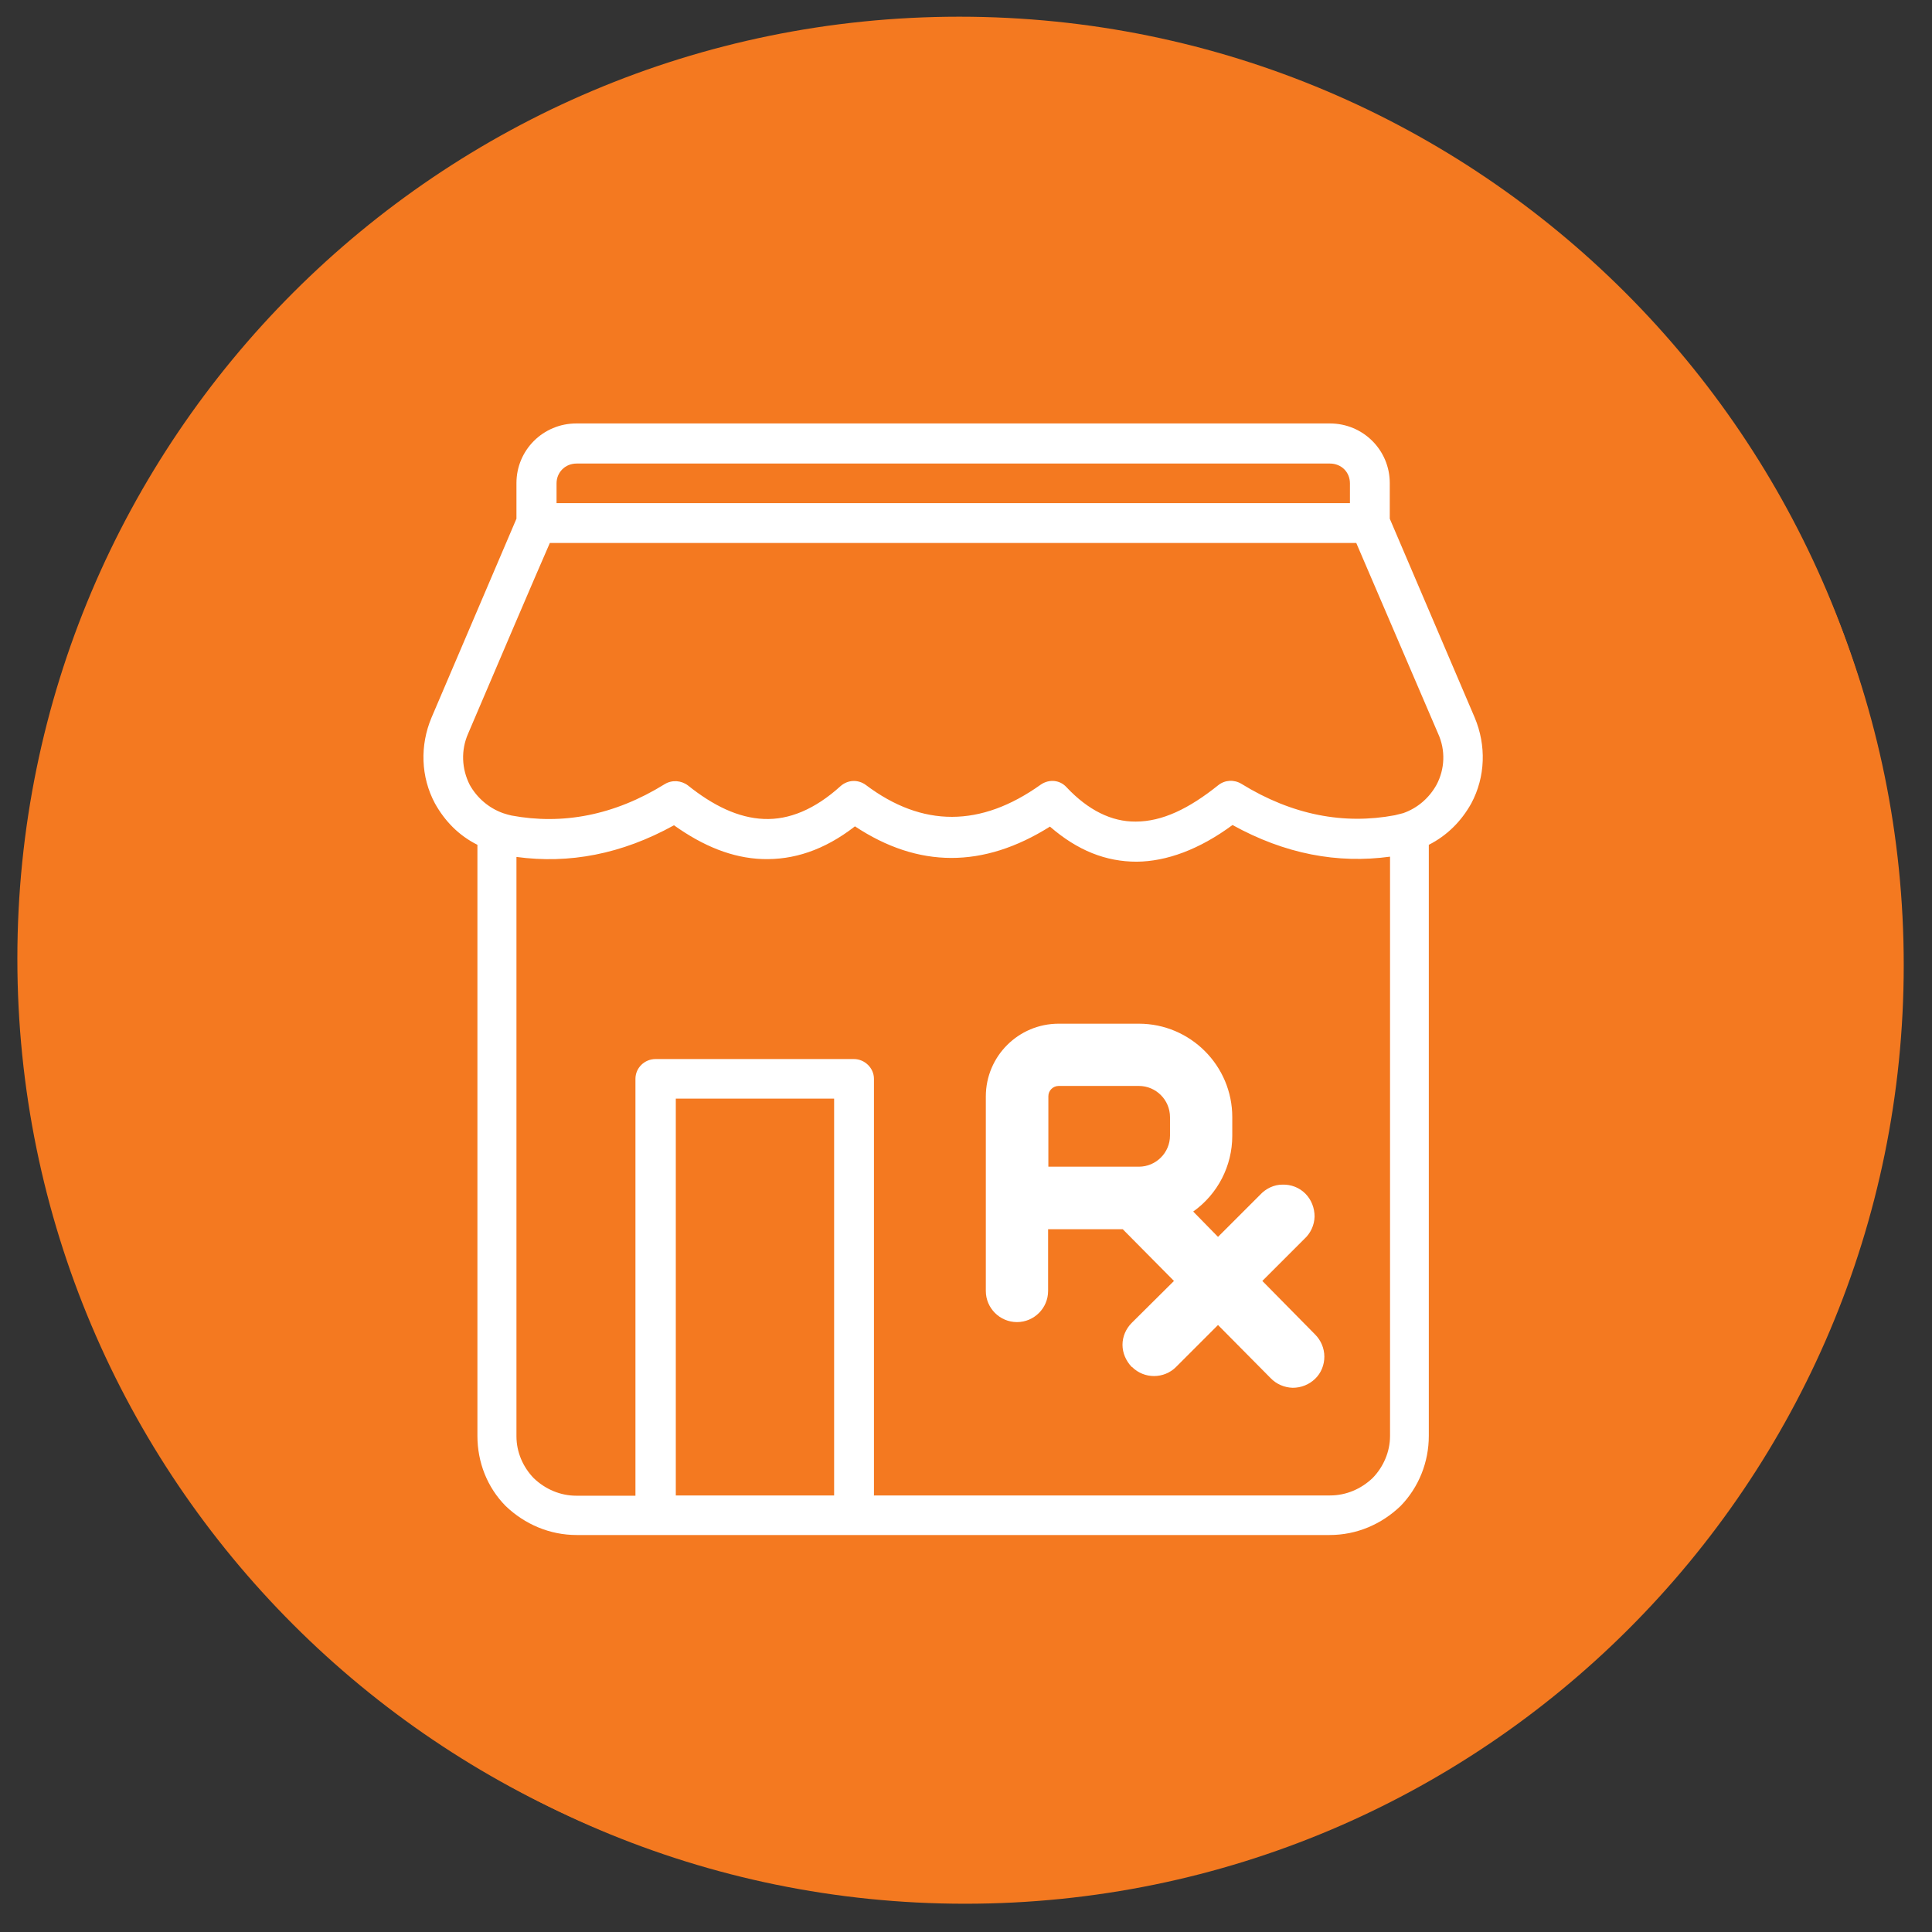 <svg xmlns="http://www.w3.org/2000/svg" width="73" height="73" viewBox="0 0 73 73" fill="none">
<rect x="0" y="0" width="73" height="73" fill="#333333" stroke="none"/>
<path d="M71.835 36.221C71.835 16.565 55.901 0.631 36.246 0.631C16.59 0.631 0.656 16.565 0.656 36.221C0.656 55.876 16.59 71.81 36.246 71.81C55.901 71.81 71.835 55.876 71.835 36.221Z" fill="#F47920"/>
<path d="M36.466 71.932C56.053 71.932 71.932 56.053 71.932 36.466C71.932 16.879 56.053 1 36.466 1C16.879 1 1 16.879 1 36.466C1 56.053 16.879 71.932 36.466 71.932Z" fill="#F47920"/>
<path fill-rule="evenodd" clip-rule="evenodd" d="M18.039 31.921C17.341 31.572 16.812 31.034 16.434 30.356C15.895 29.349 15.865 28.162 16.304 27.116C17.5 24.324 19.175 20.386 19.514 19.599V18.253C19.514 17.007 20.521 16 21.777 16H50.249C51.505 16 52.512 17.007 52.512 18.253V19.599L55.722 27.116C56.161 28.162 56.131 29.349 55.592 30.356C55.214 31.034 54.675 31.572 53.987 31.921V54.252C53.987 55.248 53.608 56.196 52.921 56.903C52.193 57.601 51.256 58 50.239 58H21.787C20.78 58 19.833 57.601 19.105 56.903C18.407 56.196 18.039 55.248 18.039 54.252V31.921ZM20.78 20.506C20.242 21.732 18.766 25.192 17.69 27.714C17.411 28.342 17.441 29.05 17.75 29.658C18.029 30.156 18.477 30.535 19.006 30.724C19.135 30.764 19.225 30.794 19.325 30.814C21.249 31.173 23.203 30.814 25.117 29.628C25.396 29.458 25.745 29.488 25.994 29.678C26.941 30.435 27.888 30.904 28.865 30.944C29.812 30.984 30.789 30.585 31.766 29.698C32.045 29.458 32.424 29.448 32.713 29.658C34.857 31.273 37.06 31.263 39.323 29.648C39.642 29.428 40.05 29.468 40.3 29.747C41.117 30.615 42.005 31.053 42.912 31.043C43.919 31.043 44.925 30.555 46.032 29.668C46.281 29.468 46.63 29.448 46.909 29.618C48.833 30.804 50.787 31.163 52.701 30.804C52.791 30.784 52.891 30.754 53.02 30.724C53.559 30.535 53.997 30.156 54.276 29.658C54.596 29.06 54.625 28.342 54.336 27.714L51.246 20.516H20.78V20.506ZM51.007 19.011V18.263C51.007 17.844 50.688 17.515 50.249 17.515H21.787C21.348 17.515 21.029 17.854 21.029 18.263V19.011H51.017H51.007ZM33.032 56.505H50.259C50.857 56.505 51.425 56.265 51.864 55.847C52.273 55.428 52.522 54.85 52.522 54.262V32.369C50.538 32.639 48.554 32.27 46.57 31.173C45.314 32.1 44.078 32.549 42.952 32.559C41.785 32.559 40.718 32.14 39.672 31.233C37.15 32.818 34.697 32.808 32.304 31.223C31.138 32.13 29.972 32.499 28.805 32.459C27.669 32.419 26.572 31.971 25.466 31.183C23.482 32.28 21.498 32.648 19.514 32.379V54.272C19.514 54.87 19.763 55.438 20.172 55.857C20.611 56.275 21.179 56.515 21.777 56.515H24.01V40.763C24.01 40.345 24.359 40.016 24.768 40.016H32.265C32.673 40.016 33.022 40.355 33.022 40.763V56.515L33.032 56.505ZM25.535 56.505H31.517V41.511H25.535V56.505Z" fill="white"/>
<path d="M42.772 51.65C43.231 52.108 43.979 52.108 44.437 51.65L46.022 50.065L48.006 52.068C48.225 52.298 48.525 52.427 48.844 52.437C49.163 52.437 49.462 52.318 49.691 52.098C49.92 51.879 50.04 51.57 50.04 51.261C50.04 50.942 49.91 50.643 49.691 50.423L47.697 48.4L49.282 46.815C49.522 46.595 49.661 46.296 49.671 45.967C49.671 45.648 49.551 45.329 49.322 45.1C49.093 44.871 48.784 44.751 48.455 44.761C48.136 44.761 47.827 44.91 47.608 45.15L46.022 46.735L45.085 45.778C46.012 45.12 46.561 44.053 46.561 42.917V42.209C46.561 40.265 44.976 38.68 43.032 38.68H40.001C38.486 38.68 37.249 39.906 37.249 41.431V48.779C37.249 49.426 37.778 49.955 38.426 49.955C39.074 49.955 39.602 49.426 39.602 48.779V46.446H42.423L44.358 48.4L42.762 49.985C42.543 50.204 42.413 50.503 42.413 50.812C42.413 51.121 42.543 51.42 42.762 51.65H42.772ZM39.612 41.551V41.421C39.612 41.202 39.792 41.032 40.001 41.032H43.032C43.68 41.032 44.208 41.561 44.208 42.209V42.907C44.208 43.555 43.68 44.083 43.032 44.083H39.612V41.551Z" fill="white"/>
</svg>